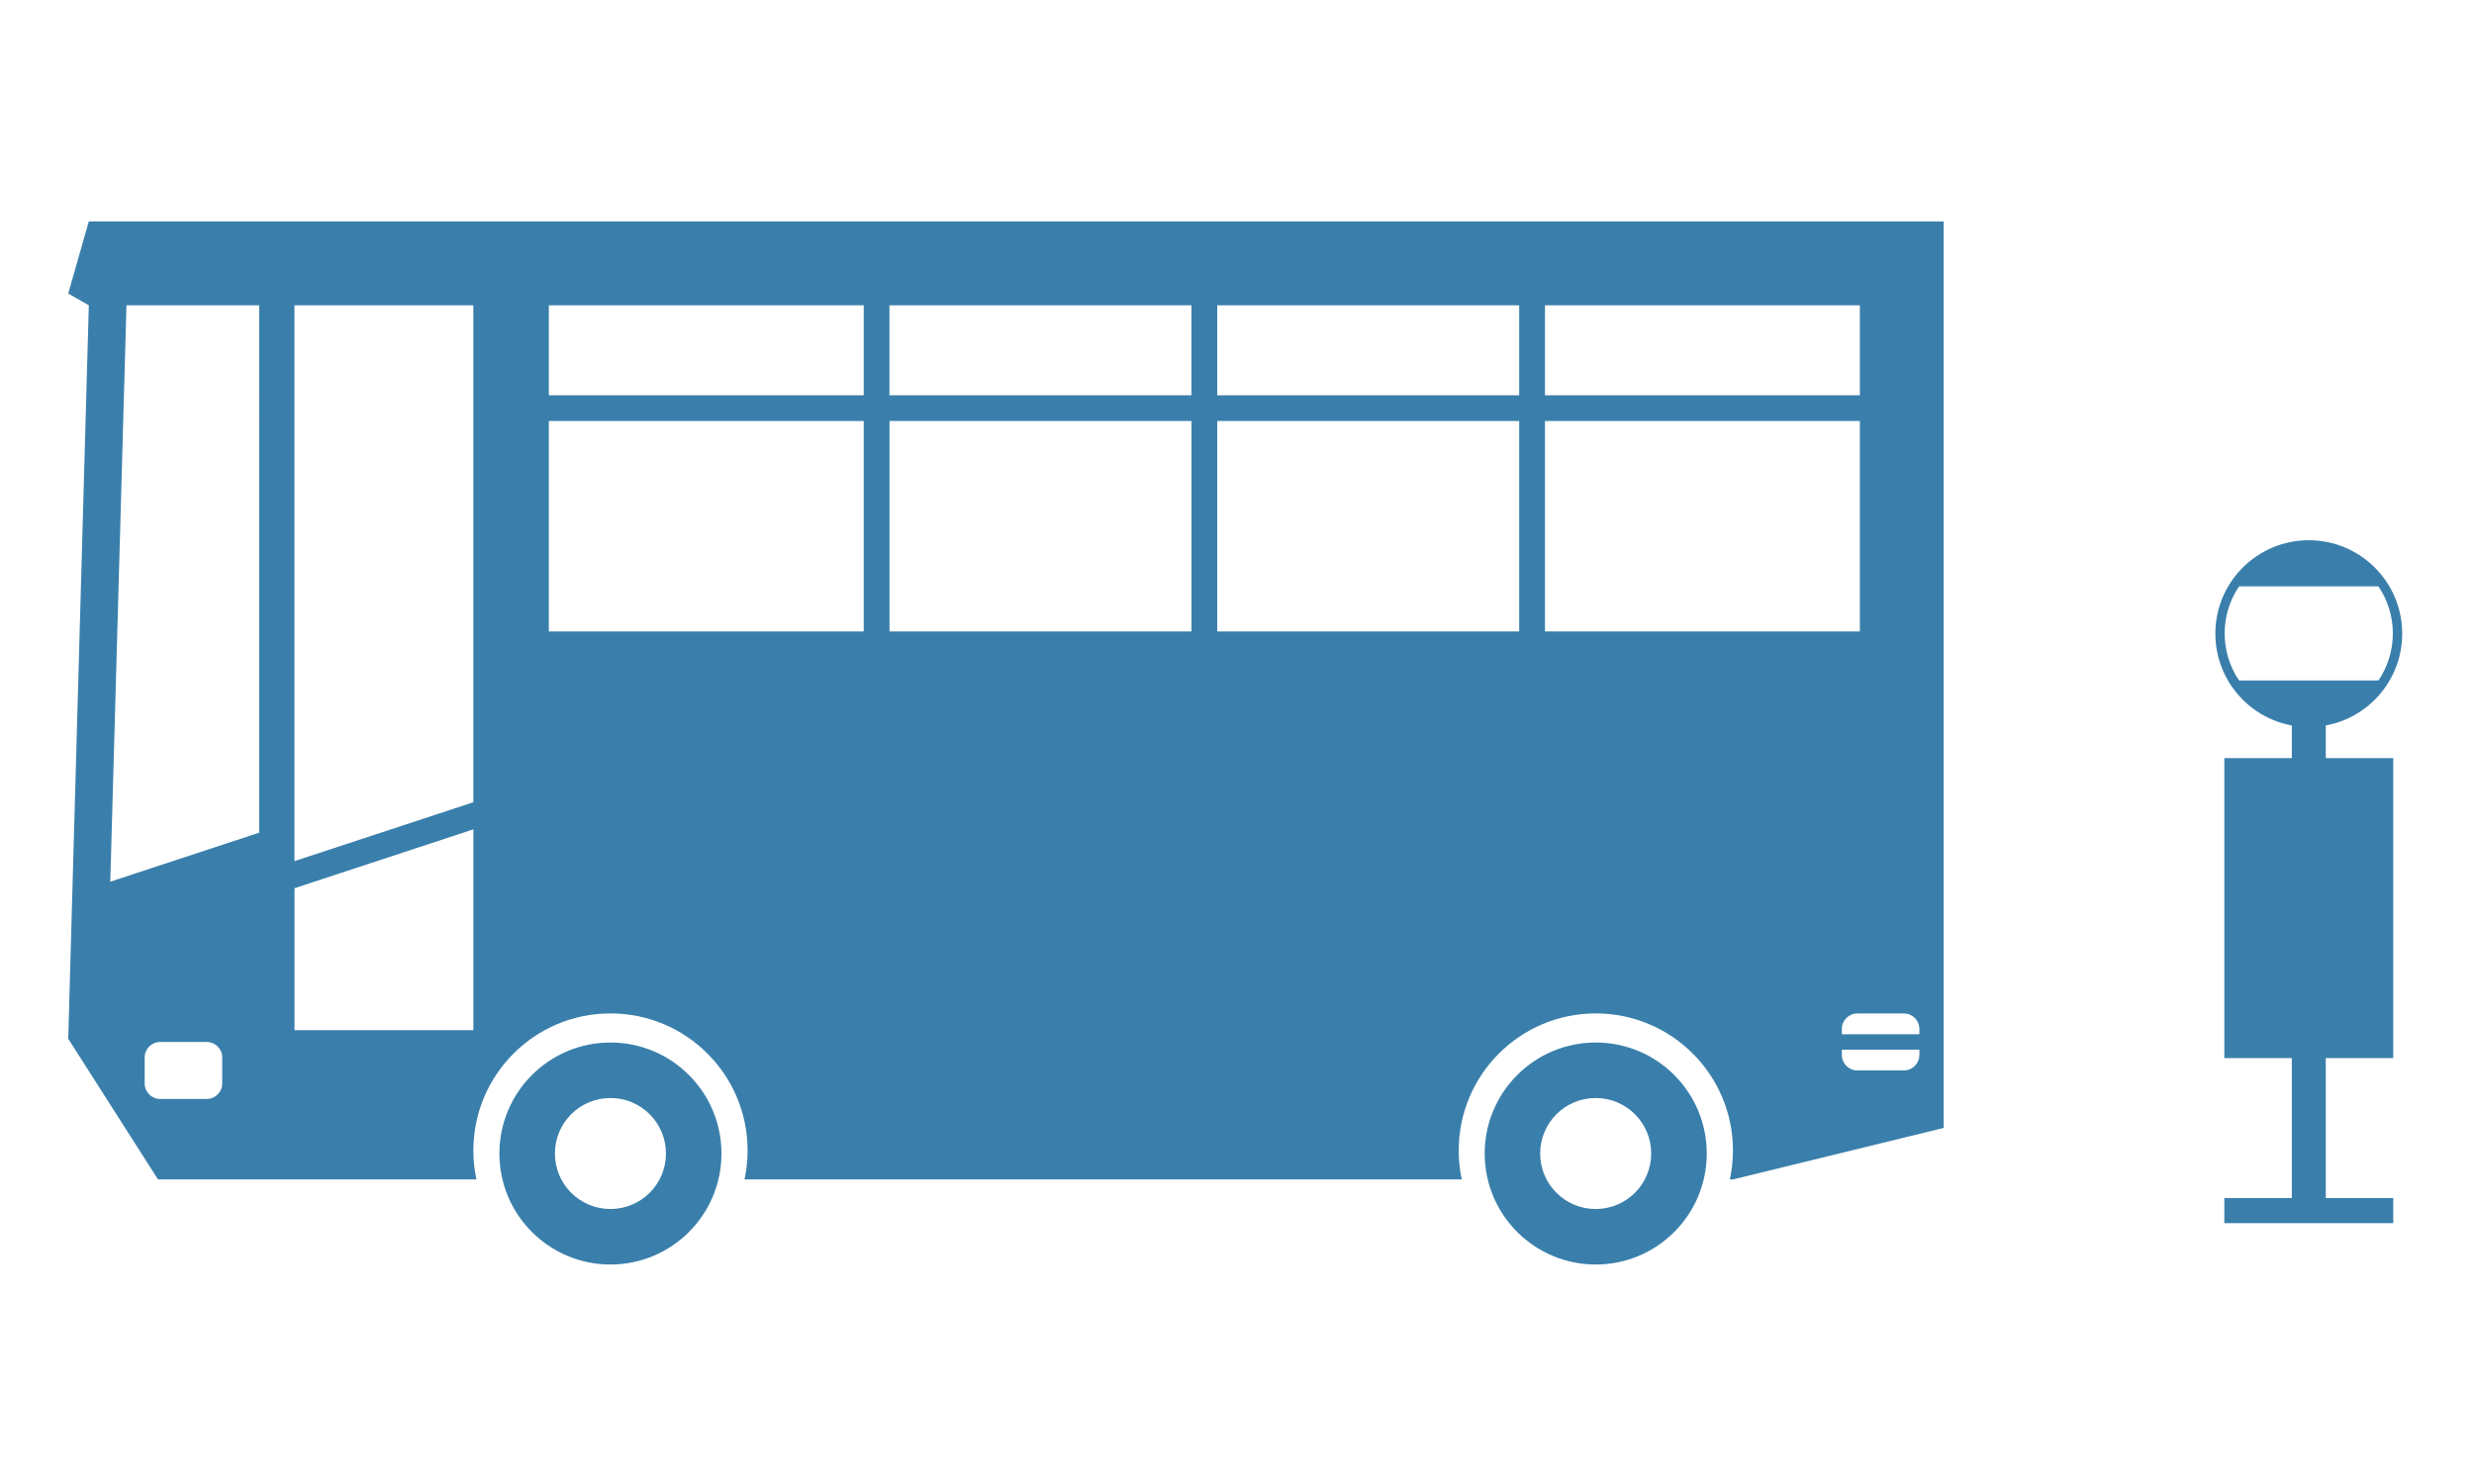 <?xml version="1.0" encoding="utf-8"?>
<!-- Generator: Adobe Illustrator 25.1.0, SVG Export Plug-In . SVG Version: 6.00 Build 0)  -->
<svg version="1.1" id="レイヤー_1" xmlns="http://www.w3.org/2000/svg" xmlns:xlink="http://www.w3.org/1999/xlink" x="0px"
	 y="0px" viewBox="0 0 500 300" style="enable-background:new 0 0 500 300;" xml:space="preserve">
<style type="text/css">
	.st0{fill:#3A7FAB;}
</style>
<g>
	<path class="st0" d="M145.81,233.19c0-12.39-10.05-22.44-22.44-22.44c-12.39,0-22.44,10.05-22.44,22.44
		c0,12.39,10.05,22.44,22.44,22.44C135.77,255.63,145.81,245.58,145.81,233.19z M123.37,244.41c-6.2,0-11.22-5.02-11.22-11.22
		s5.02-11.22,11.22-11.22c6.2,0,11.22,5.02,11.22,11.22S129.57,244.41,123.37,244.41z"/>
	<path class="st0" d="M344.94,233.19c0-12.39-10.05-22.44-22.44-22.44c-12.39,0-22.44,10.05-22.44,22.44
		c0,12.39,10.05,22.44,22.44,22.44C334.89,255.63,344.94,245.58,344.94,233.19z M322.49,244.41c-6.2,0-11.22-5.02-11.22-11.22
		s5.02-11.22,11.22-11.22c6.2,0,11.22,5.02,11.22,11.22S328.69,244.41,322.49,244.41z"/>
	<path class="st0" d="M17.95,44.76l-4.16,14.58l4.16,2.38l-4.16,148.27l18.14,28.44h64.36c-0.41-1.89-0.62-3.84-0.62-5.85
		c0-15.3,12.4-27.71,27.71-27.71s27.71,12.4,27.71,27.71c0,2.01-0.22,3.96-0.62,5.85h144.96c-0.41-1.89-0.62-3.84-0.62-5.85
		c0-15.3,12.4-27.71,27.71-27.71c15.3,0,27.71,12.4,27.71,27.71c0,2.01-0.22,3.96-0.62,5.85h0.62l42.59-10.41V44.76H17.95z
		 M95.66,61.72v100.46l-36.15,11.9V61.72H95.66z M44.91,219.04c0,1.72-1.41,3.12-3.12,3.12h-9.43c-1.72,0-3.12-1.41-3.12-3.12v-5.28
		c0-1.72,1.41-3.12,3.12-3.12h9.43c1.72,0,3.12,1.41,3.12,3.12V219.04z M52.39,168.33l-30.1,9.91l3.27-116.52h26.82V168.33z
		 M59.52,208.25v-28.69l36.15-11.9v40.59H59.52z M179.76,79.9V61.72h61.03V79.9H179.76z M240.8,85.11v42.54h-61.03V85.11H240.8z
		 M246,61.72h61.03V79.9H246V61.72z M110.92,61.72h63.64V79.9h-63.64V61.72z M110.92,127.65V85.11h63.64v42.54H110.92z M246,127.65
		V85.11h61.03v42.54H246z M312.24,127.65V85.11h63.64V79.9h-63.64V61.72h63.64v65.93H312.24z M387.91,213.28
		c0,1.72-1.41,3.12-3.12,3.12h-9.43c-1.72,0-3.12-1.41-3.12-3.12v-1.08h15.67v-3.12h-15.67V208c0-1.72,1.41-3.12,3.12-3.12h9.43
		c1.72,0,3.12,1.41,3.12,3.12V213.28z"/>
</g>
<g>
	<rect x="449.54" y="153.26" class="st0" width="34.14" height="60.64"/>
	<rect x="449.54" y="242.19" class="st0" width="34.14" height="5.08"/>
	<rect x="463.18" y="206.27" class="st0" width="6.86" height="36.88"/>
	<rect x="463.18" y="144.26" class="st0" width="6.86" height="25.39"/>
	<path class="st0" d="M485.49,128.09c0,10.43-8.45,18.88-18.88,18.88c-10.43,0-18.88-8.45-18.88-18.88
		c0-10.43,8.45-18.88,18.88-18.88C477.03,109.21,485.49,117.66,485.49,128.09z M480.69,118.54h-28.17
		c-1.84,2.71-2.91,5.99-2.91,9.51c0,3.52,1.07,6.8,2.91,9.51h28.17c1.84-2.71,2.91-5.99,2.91-9.51
		C483.6,124.53,482.53,121.26,480.69,118.54z"/>
</g>
</svg>
